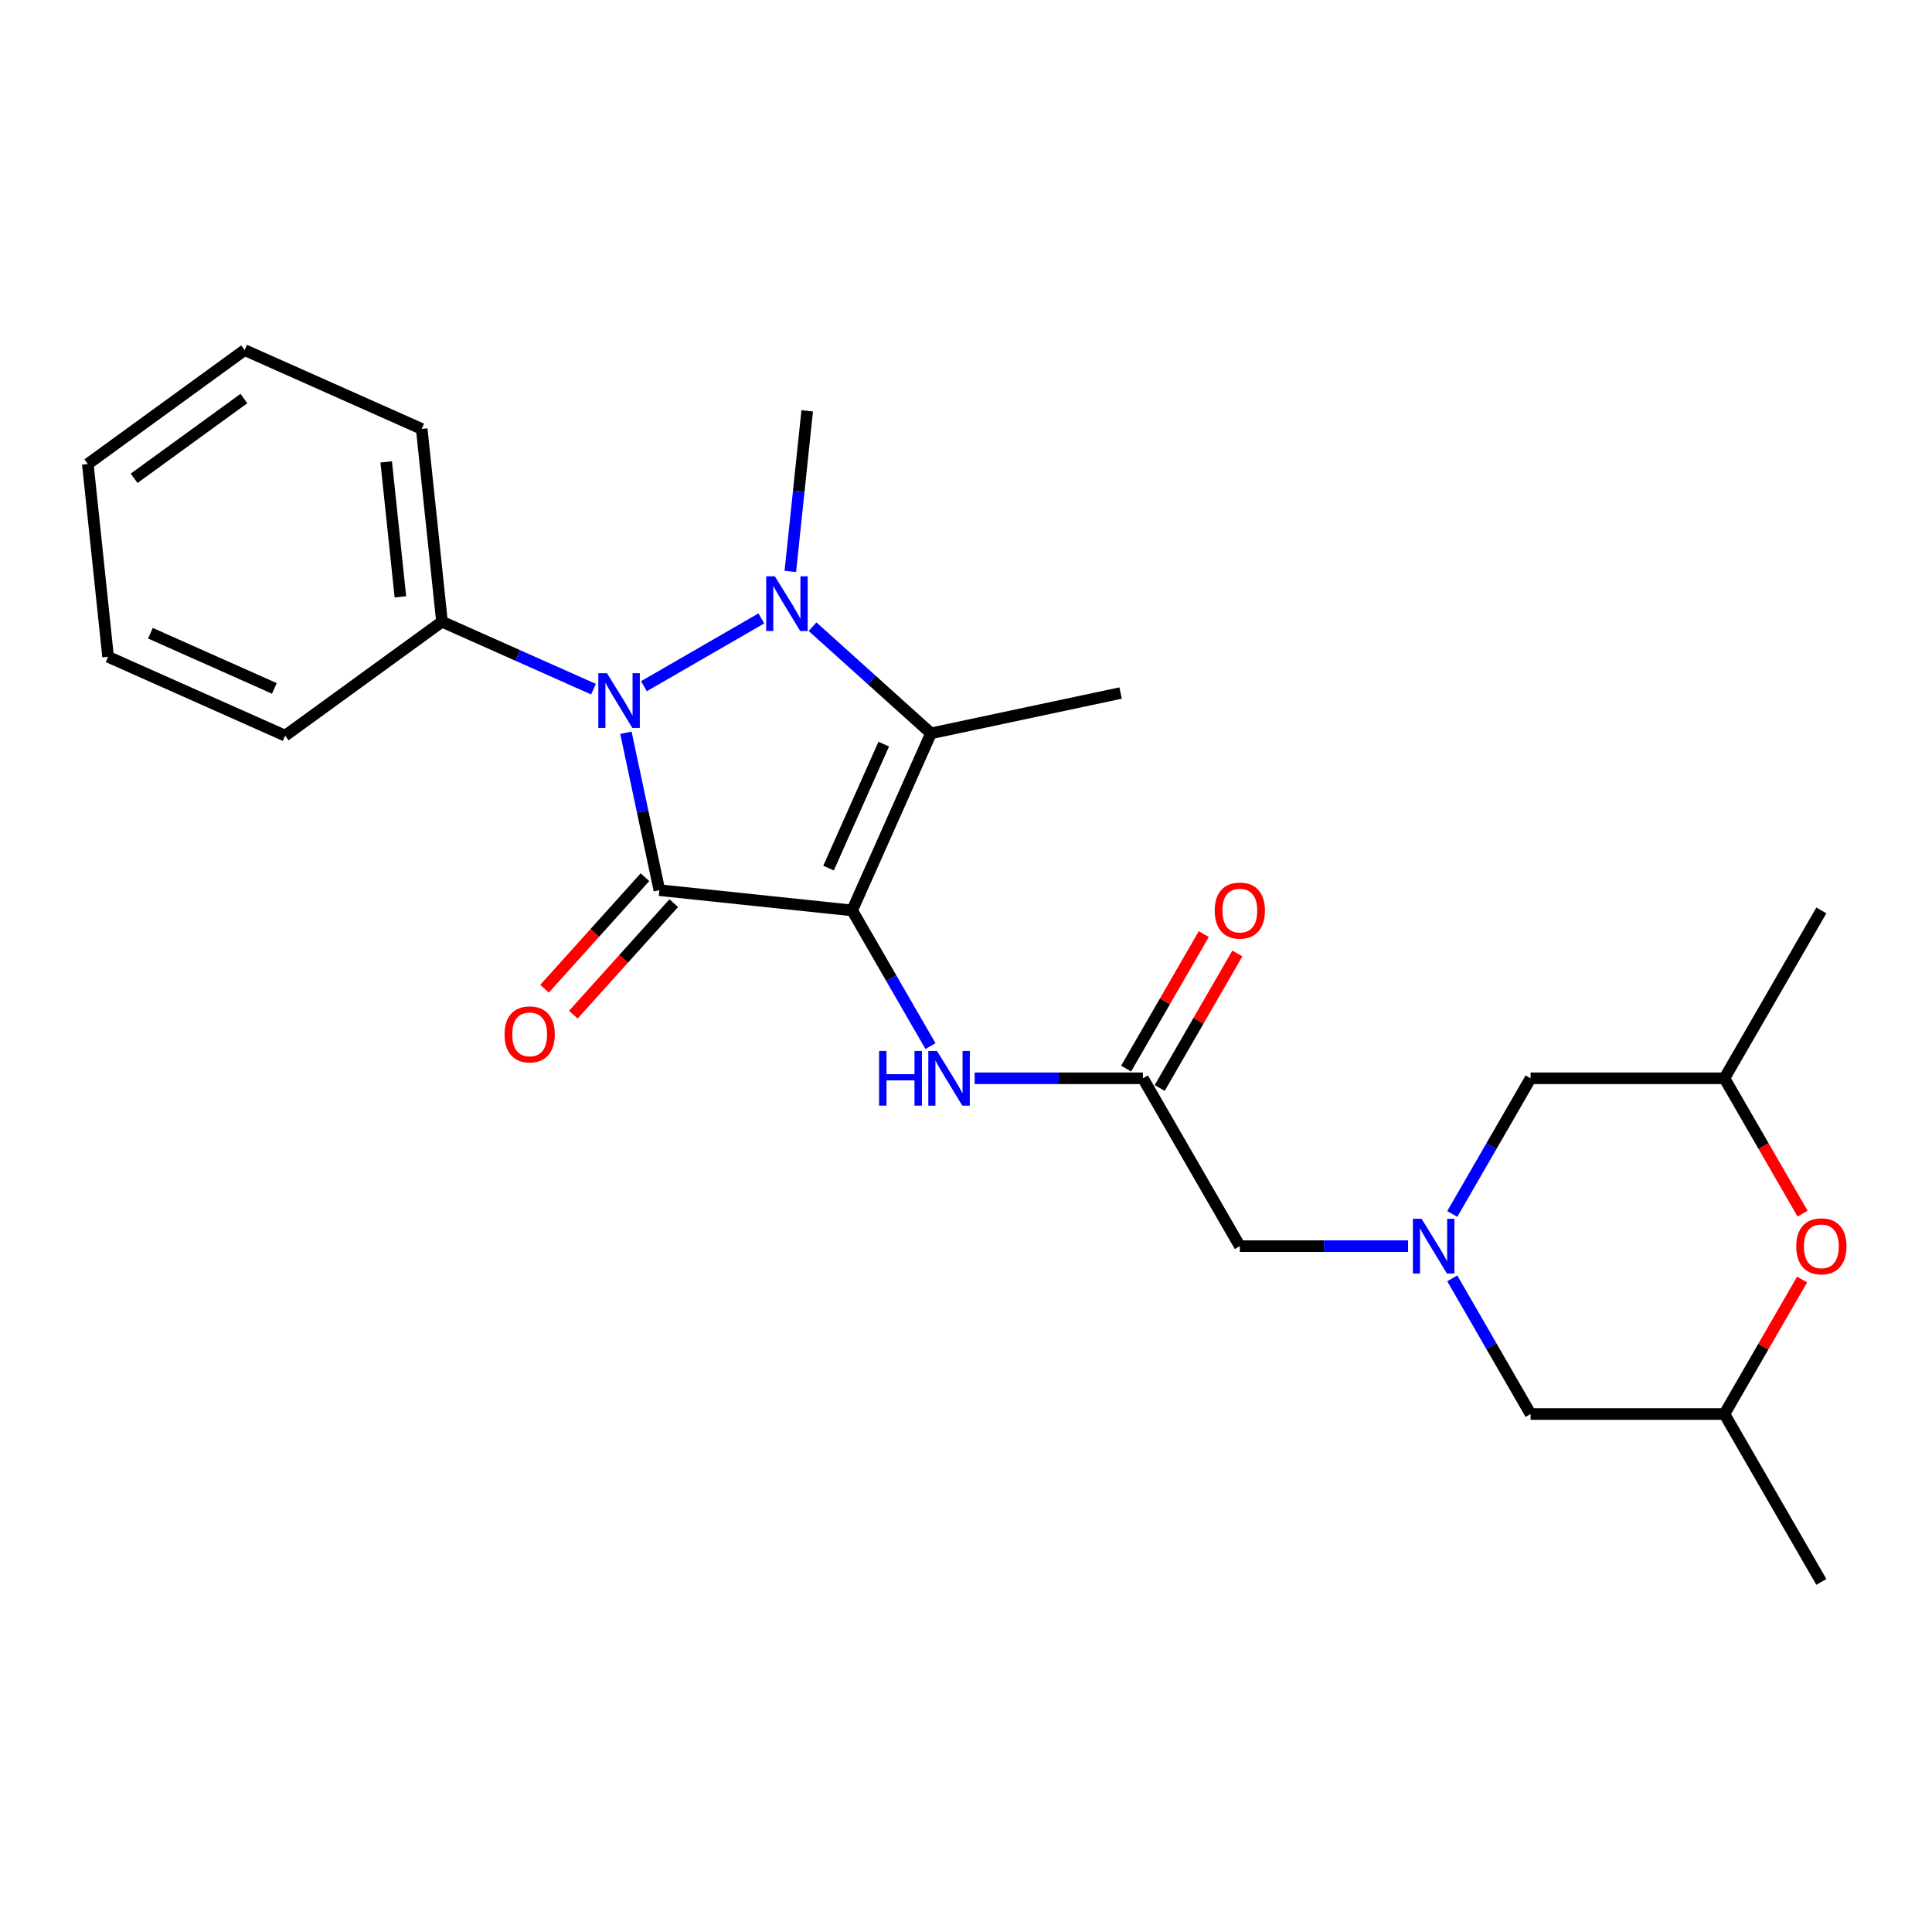 <?xml version='1.0' encoding='iso-8859-1'?>
<svg version='1.1' baseProfile='full'
              xmlns='http://www.w3.org/2000/svg'
                      xmlns:rdkit='http://www.rdkit.org/xml'
                      xmlns:xlink='http://www.w3.org/1999/xlink'
                  xml:space='preserve'
width='1000px' height='1000px' viewBox='0 0 1000 1000'>
<!-- END OF HEADER -->
<rect style='opacity:1.0;fill:#FFFFFF;stroke:none' width='1000' height='1000' x='0' y='0'> </rect>
<path class='bond-0' d='M 441.07,471.233 L 341.288,460.746' style='fill:none;fill-rule:evenodd;stroke:#000000;stroke-width:6px;stroke-linecap:butt;stroke-linejoin:miter;stroke-opacity:1' />
<path class='bond-3' d='M 441.07,471.233 L 481.879,379.576' style='fill:none;fill-rule:evenodd;stroke:#000000;stroke-width:6px;stroke-linecap:butt;stroke-linejoin:miter;stroke-opacity:1' />
<path class='bond-3' d='M 428.86,449.323 L 457.426,385.163' style='fill:none;fill-rule:evenodd;stroke:#000000;stroke-width:6px;stroke-linecap:butt;stroke-linejoin:miter;stroke-opacity:1' />
<path class='bond-4' d='M 441.07,471.233 L 461.341,506.344' style='fill:none;fill-rule:evenodd;stroke:#000000;stroke-width:6px;stroke-linecap:butt;stroke-linejoin:miter;stroke-opacity:1' />
<path class='bond-4' d='M 461.341,506.344 L 481.613,541.455' style='fill:none;fill-rule:evenodd;stroke:#0000FF;stroke-width:6px;stroke-linecap:butt;stroke-linejoin:miter;stroke-opacity:1' />
<path class='bond-2' d='M 341.288,460.746 L 332.629,420.01' style='fill:none;fill-rule:evenodd;stroke:#000000;stroke-width:6px;stroke-linecap:butt;stroke-linejoin:miter;stroke-opacity:1' />
<path class='bond-2' d='M 332.629,420.01 L 323.971,379.275' style='fill:none;fill-rule:evenodd;stroke:#0000FF;stroke-width:6px;stroke-linecap:butt;stroke-linejoin:miter;stroke-opacity:1' />
<path class='bond-7' d='M 333.832,454.032 L 307.84,482.899' style='fill:none;fill-rule:evenodd;stroke:#000000;stroke-width:6px;stroke-linecap:butt;stroke-linejoin:miter;stroke-opacity:1' />
<path class='bond-7' d='M 307.84,482.899 L 281.849,511.765' style='fill:none;fill-rule:evenodd;stroke:#FF0000;stroke-width:6px;stroke-linecap:butt;stroke-linejoin:miter;stroke-opacity:1' />
<path class='bond-7' d='M 348.744,467.459 L 322.752,496.326' style='fill:none;fill-rule:evenodd;stroke:#000000;stroke-width:6px;stroke-linecap:butt;stroke-linejoin:miter;stroke-opacity:1' />
<path class='bond-7' d='M 322.752,496.326 L 296.761,525.192' style='fill:none;fill-rule:evenodd;stroke:#FF0000;stroke-width:6px;stroke-linecap:butt;stroke-linejoin:miter;stroke-opacity:1' />
<path class='bond-1' d='M 420.566,324.369 L 451.222,351.972' style='fill:none;fill-rule:evenodd;stroke:#0000FF;stroke-width:6px;stroke-linecap:butt;stroke-linejoin:miter;stroke-opacity:1' />
<path class='bond-1' d='M 451.222,351.972 L 481.879,379.576' style='fill:none;fill-rule:evenodd;stroke:#000000;stroke-width:6px;stroke-linecap:butt;stroke-linejoin:miter;stroke-opacity:1' />
<path class='bond-16' d='M 409.069,295.772 L 413.437,254.215' style='fill:none;fill-rule:evenodd;stroke:#0000FF;stroke-width:6px;stroke-linecap:butt;stroke-linejoin:miter;stroke-opacity:1' />
<path class='bond-16' d='M 413.437,254.215 L 417.805,212.658' style='fill:none;fill-rule:evenodd;stroke:#000000;stroke-width:6px;stroke-linecap:butt;stroke-linejoin:miter;stroke-opacity:1' />
<path class='bond-25' d='M 394.069,320.089 L 333.293,355.178' style='fill:none;fill-rule:evenodd;stroke:#0000FF;stroke-width:6px;stroke-linecap:butt;stroke-linejoin:miter;stroke-opacity:1' />
<path class='bond-9' d='M 307.179,356.708 L 267.975,339.253' style='fill:none;fill-rule:evenodd;stroke:#0000FF;stroke-width:6px;stroke-linecap:butt;stroke-linejoin:miter;stroke-opacity:1' />
<path class='bond-9' d='M 267.975,339.253 L 228.77,321.798' style='fill:none;fill-rule:evenodd;stroke:#000000;stroke-width:6px;stroke-linecap:butt;stroke-linejoin:miter;stroke-opacity:1' />
<path class='bond-17' d='M 481.879,379.576 L 580.018,358.715' style='fill:none;fill-rule:evenodd;stroke:#000000;stroke-width:6px;stroke-linecap:butt;stroke-linejoin:miter;stroke-opacity:1' />
<path class='bond-6' d='M 504.484,558.123 L 548.026,558.123' style='fill:none;fill-rule:evenodd;stroke:#0000FF;stroke-width:6px;stroke-linecap:butt;stroke-linejoin:miter;stroke-opacity:1' />
<path class='bond-6' d='M 548.026,558.123 L 591.568,558.123' style='fill:none;fill-rule:evenodd;stroke:#000000;stroke-width:6px;stroke-linecap:butt;stroke-linejoin:miter;stroke-opacity:1' />
<path class='bond-5' d='M 728.817,645.013 L 685.275,645.013' style='fill:none;fill-rule:evenodd;stroke:#0000FF;stroke-width:6px;stroke-linecap:butt;stroke-linejoin:miter;stroke-opacity:1' />
<path class='bond-5' d='M 685.275,645.013 L 641.734,645.013' style='fill:none;fill-rule:evenodd;stroke:#000000;stroke-width:6px;stroke-linecap:butt;stroke-linejoin:miter;stroke-opacity:1' />
<path class='bond-11' d='M 751.689,628.345 L 771.96,593.234' style='fill:none;fill-rule:evenodd;stroke:#0000FF;stroke-width:6px;stroke-linecap:butt;stroke-linejoin:miter;stroke-opacity:1' />
<path class='bond-11' d='M 771.96,593.234 L 792.231,558.123' style='fill:none;fill-rule:evenodd;stroke:#000000;stroke-width:6px;stroke-linecap:butt;stroke-linejoin:miter;stroke-opacity:1' />
<path class='bond-12' d='M 751.689,661.681 L 771.96,696.792' style='fill:none;fill-rule:evenodd;stroke:#0000FF;stroke-width:6px;stroke-linecap:butt;stroke-linejoin:miter;stroke-opacity:1' />
<path class='bond-12' d='M 771.96,696.792 L 792.231,731.903' style='fill:none;fill-rule:evenodd;stroke:#000000;stroke-width:6px;stroke-linecap:butt;stroke-linejoin:miter;stroke-opacity:1' />
<path class='bond-10' d='M 591.568,558.123 L 641.734,645.013' style='fill:none;fill-rule:evenodd;stroke:#000000;stroke-width:6px;stroke-linecap:butt;stroke-linejoin:miter;stroke-opacity:1' />
<path class='bond-13' d='M 600.257,563.14 L 620.355,528.329' style='fill:none;fill-rule:evenodd;stroke:#000000;stroke-width:6px;stroke-linecap:butt;stroke-linejoin:miter;stroke-opacity:1' />
<path class='bond-13' d='M 620.355,528.329 L 640.453,493.518' style='fill:none;fill-rule:evenodd;stroke:#FF0000;stroke-width:6px;stroke-linecap:butt;stroke-linejoin:miter;stroke-opacity:1' />
<path class='bond-13' d='M 582.879,553.107 L 602.977,518.296' style='fill:none;fill-rule:evenodd;stroke:#000000;stroke-width:6px;stroke-linecap:butt;stroke-linejoin:miter;stroke-opacity:1' />
<path class='bond-13' d='M 602.977,518.296 L 623.075,483.485' style='fill:none;fill-rule:evenodd;stroke:#FF0000;stroke-width:6px;stroke-linecap:butt;stroke-linejoin:miter;stroke-opacity:1' />
<path class='bond-8' d='M 932.759,662.281 L 912.661,697.092' style='fill:none;fill-rule:evenodd;stroke:#FF0000;stroke-width:6px;stroke-linecap:butt;stroke-linejoin:miter;stroke-opacity:1' />
<path class='bond-8' d='M 912.661,697.092 L 892.563,731.903' style='fill:none;fill-rule:evenodd;stroke:#000000;stroke-width:6px;stroke-linecap:butt;stroke-linejoin:miter;stroke-opacity:1' />
<path class='bond-26' d='M 933.013,628.185 L 912.788,593.154' style='fill:none;fill-rule:evenodd;stroke:#FF0000;stroke-width:6px;stroke-linecap:butt;stroke-linejoin:miter;stroke-opacity:1' />
<path class='bond-26' d='M 912.788,593.154 L 892.563,558.123' style='fill:none;fill-rule:evenodd;stroke:#000000;stroke-width:6px;stroke-linecap:butt;stroke-linejoin:miter;stroke-opacity:1' />
<path class='bond-18' d='M 228.77,321.798 L 218.282,222.016' style='fill:none;fill-rule:evenodd;stroke:#000000;stroke-width:6px;stroke-linecap:butt;stroke-linejoin:miter;stroke-opacity:1' />
<path class='bond-18' d='M 207.24,308.928 L 199.899,239.08' style='fill:none;fill-rule:evenodd;stroke:#000000;stroke-width:6px;stroke-linecap:butt;stroke-linejoin:miter;stroke-opacity:1' />
<path class='bond-19' d='M 228.77,321.798 L 147.6,380.771' style='fill:none;fill-rule:evenodd;stroke:#000000;stroke-width:6px;stroke-linecap:butt;stroke-linejoin:miter;stroke-opacity:1' />
<path class='bond-14' d='M 792.231,558.123 L 892.563,558.123' style='fill:none;fill-rule:evenodd;stroke:#000000;stroke-width:6px;stroke-linecap:butt;stroke-linejoin:miter;stroke-opacity:1' />
<path class='bond-15' d='M 792.231,731.903 L 892.563,731.903' style='fill:none;fill-rule:evenodd;stroke:#000000;stroke-width:6px;stroke-linecap:butt;stroke-linejoin:miter;stroke-opacity:1' />
<path class='bond-21' d='M 892.563,558.123 L 942.729,471.233' style='fill:none;fill-rule:evenodd;stroke:#000000;stroke-width:6px;stroke-linecap:butt;stroke-linejoin:miter;stroke-opacity:1' />
<path class='bond-20' d='M 892.563,731.903 L 942.729,818.793' style='fill:none;fill-rule:evenodd;stroke:#000000;stroke-width:6px;stroke-linecap:butt;stroke-linejoin:miter;stroke-opacity:1' />
<path class='bond-22' d='M 218.282,222.016 L 126.625,181.207' style='fill:none;fill-rule:evenodd;stroke:#000000;stroke-width:6px;stroke-linecap:butt;stroke-linejoin:miter;stroke-opacity:1' />
<path class='bond-23' d='M 147.6,380.771 L 55.942,339.963' style='fill:none;fill-rule:evenodd;stroke:#000000;stroke-width:6px;stroke-linecap:butt;stroke-linejoin:miter;stroke-opacity:1' />
<path class='bond-23' d='M 142.013,356.319 L 77.853,327.753' style='fill:none;fill-rule:evenodd;stroke:#000000;stroke-width:6px;stroke-linecap:butt;stroke-linejoin:miter;stroke-opacity:1' />
<path class='bond-27' d='M 126.625,181.207 L 45.455,240.181' style='fill:none;fill-rule:evenodd;stroke:#000000;stroke-width:6px;stroke-linecap:butt;stroke-linejoin:miter;stroke-opacity:1' />
<path class='bond-27' d='M 126.244,206.287 L 69.425,247.569' style='fill:none;fill-rule:evenodd;stroke:#000000;stroke-width:6px;stroke-linecap:butt;stroke-linejoin:miter;stroke-opacity:1' />
<path class='bond-24' d='M 55.942,339.963 L 45.455,240.181' style='fill:none;fill-rule:evenodd;stroke:#000000;stroke-width:6px;stroke-linecap:butt;stroke-linejoin:miter;stroke-opacity:1' />
<path  class='atom-2' d='M 401.058 298.281
L 410.338 313.281
Q 411.258 314.761, 412.738 317.441
Q 414.218 320.121, 414.298 320.281
L 414.298 298.281
L 418.058 298.281
L 418.058 326.601
L 414.178 326.601
L 404.218 310.201
Q 403.058 308.281, 401.818 306.081
Q 400.618 303.881, 400.258 303.201
L 400.258 326.601
L 396.578 326.601
L 396.578 298.281
L 401.058 298.281
' fill='#0000FF'/>
<path  class='atom-3' d='M 314.168 348.446
L 323.448 363.446
Q 324.368 364.926, 325.848 367.606
Q 327.328 370.286, 327.408 370.446
L 327.408 348.446
L 331.168 348.446
L 331.168 376.766
L 327.288 376.766
L 317.328 360.366
Q 316.168 358.446, 314.928 356.246
Q 313.728 354.046, 313.368 353.366
L 313.368 376.766
L 309.688 376.766
L 309.688 348.446
L 314.168 348.446
' fill='#0000FF'/>
<path  class='atom-5' d='M 455.016 543.963
L 458.856 543.963
L 458.856 556.003
L 473.336 556.003
L 473.336 543.963
L 477.176 543.963
L 477.176 572.283
L 473.336 572.283
L 473.336 559.203
L 458.856 559.203
L 458.856 572.283
L 455.016 572.283
L 455.016 543.963
' fill='#0000FF'/>
<path  class='atom-5' d='M 484.976 543.963
L 494.256 558.963
Q 495.176 560.443, 496.656 563.123
Q 498.136 565.803, 498.216 565.963
L 498.216 543.963
L 501.976 543.963
L 501.976 572.283
L 498.096 572.283
L 488.136 555.883
Q 486.976 553.963, 485.736 551.763
Q 484.536 549.563, 484.176 548.883
L 484.176 572.283
L 480.496 572.283
L 480.496 543.963
L 484.976 543.963
' fill='#0000FF'/>
<path  class='atom-6' d='M 735.806 630.853
L 745.086 645.853
Q 746.006 647.333, 747.486 650.013
Q 748.966 652.693, 749.046 652.853
L 749.046 630.853
L 752.806 630.853
L 752.806 659.173
L 748.926 659.173
L 738.966 642.773
Q 737.806 640.853, 736.566 638.653
Q 735.366 636.453, 735.006 635.773
L 735.006 659.173
L 731.326 659.173
L 731.326 630.853
L 735.806 630.853
' fill='#0000FF'/>
<path  class='atom-8' d='M 261.153 535.387
Q 261.153 528.587, 264.513 524.787
Q 267.873 520.987, 274.153 520.987
Q 280.433 520.987, 283.793 524.787
Q 287.153 528.587, 287.153 535.387
Q 287.153 542.267, 283.753 546.187
Q 280.353 550.067, 274.153 550.067
Q 267.913 550.067, 264.513 546.187
Q 261.153 542.307, 261.153 535.387
M 274.153 546.867
Q 278.473 546.867, 280.793 543.987
Q 283.153 541.067, 283.153 535.387
Q 283.153 529.827, 280.793 527.027
Q 278.473 524.187, 274.153 524.187
Q 269.833 524.187, 267.473 526.987
Q 265.153 529.787, 265.153 535.387
Q 265.153 541.107, 267.473 543.987
Q 269.833 546.867, 274.153 546.867
' fill='#FF0000'/>
<path  class='atom-9' d='M 929.729 645.093
Q 929.729 638.293, 933.089 634.493
Q 936.449 630.693, 942.729 630.693
Q 949.009 630.693, 952.369 634.493
Q 955.729 638.293, 955.729 645.093
Q 955.729 651.973, 952.329 655.893
Q 948.929 659.773, 942.729 659.773
Q 936.489 659.773, 933.089 655.893
Q 929.729 652.013, 929.729 645.093
M 942.729 656.573
Q 947.049 656.573, 949.369 653.693
Q 951.729 650.773, 951.729 645.093
Q 951.729 639.533, 949.369 636.733
Q 947.049 633.893, 942.729 633.893
Q 938.409 633.893, 936.049 636.693
Q 933.729 639.493, 933.729 645.093
Q 933.729 650.813, 936.049 653.693
Q 938.409 656.573, 942.729 656.573
' fill='#FF0000'/>
<path  class='atom-14' d='M 628.734 471.313
Q 628.734 464.513, 632.094 460.713
Q 635.454 456.913, 641.734 456.913
Q 648.014 456.913, 651.374 460.713
Q 654.734 464.513, 654.734 471.313
Q 654.734 478.193, 651.334 482.113
Q 647.934 485.993, 641.734 485.993
Q 635.494 485.993, 632.094 482.113
Q 628.734 478.233, 628.734 471.313
M 641.734 482.793
Q 646.054 482.793, 648.374 479.913
Q 650.734 476.993, 650.734 471.313
Q 650.734 465.753, 648.374 462.953
Q 646.054 460.113, 641.734 460.113
Q 637.414 460.113, 635.054 462.913
Q 632.734 465.713, 632.734 471.313
Q 632.734 477.033, 635.054 479.913
Q 637.414 482.793, 641.734 482.793
' fill='#FF0000'/>
</svg>
